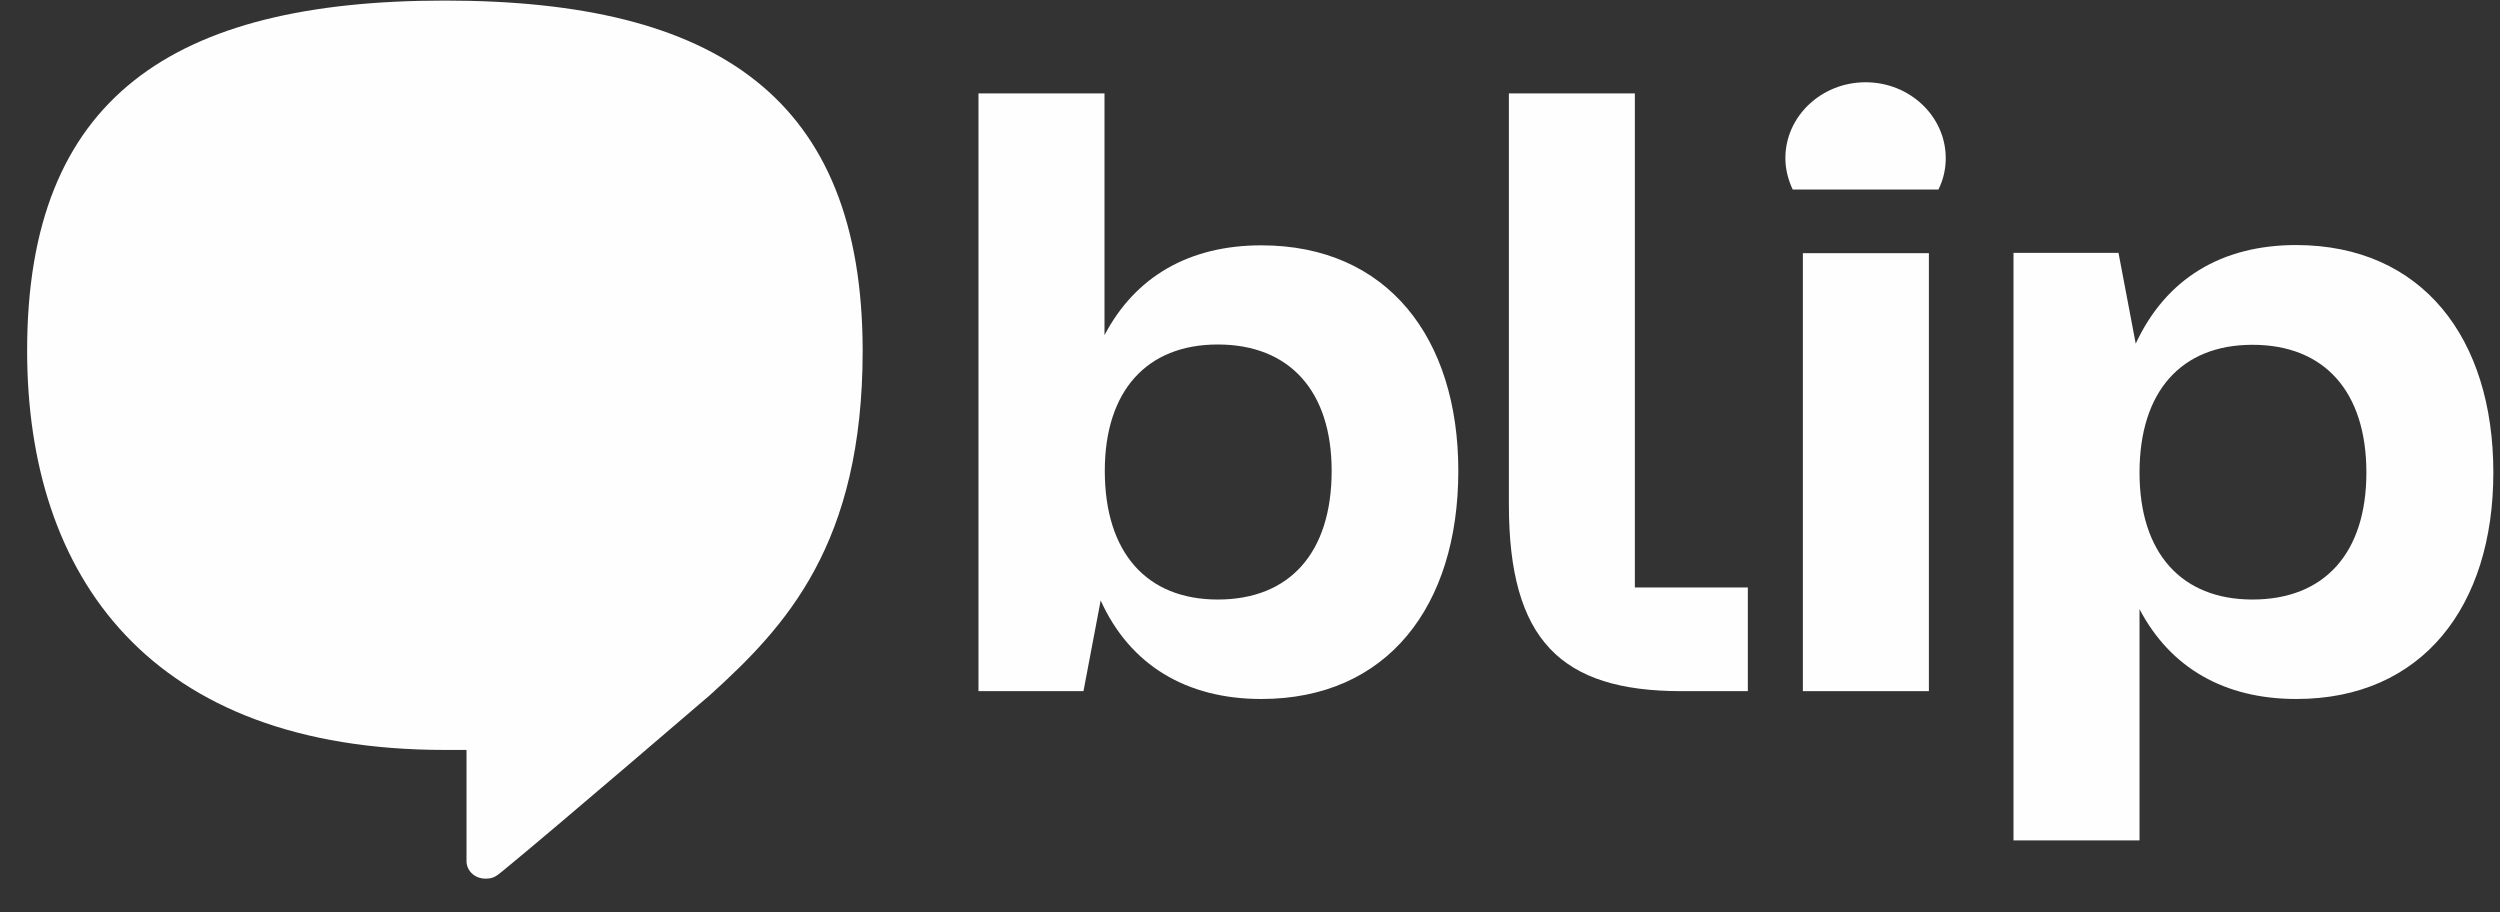 <?xml version="1.0" encoding="UTF-8"?>
<svg xmlns="http://www.w3.org/2000/svg" width="74" height="27" viewBox="0 0 74 27" fill="none">
  <rect x="0" y="0" width="74" height="27" fill="#333333" stroke="none"/>
  <g>
    <path d="M43.166 13.936C43.166 17.951 41.056 20.69 37.336 20.69C35.123 20.69 33.446 19.691 32.58 17.773L32.071 20.458H28.963V17.692V2.765H32.693V9.921C33.606 8.181 35.207 7.262 37.336 7.262C41.065 7.262 43.166 10.001 43.166 13.936ZM39.417 13.936C39.417 11.58 38.174 10.197 36.046 10.197C33.936 10.197 32.702 11.58 32.702 13.936C32.702 16.363 33.945 17.746 36.046 17.746C38.174 17.746 39.417 16.363 39.417 13.936Z" fill="#FEFEFE"></path>
    <path d="M53.365 20.458V7.494H57.095V20.458H53.365Z" fill="#FEFEFE"></path>
    <path d="M73.803 13.989C73.803 17.951 71.693 20.69 67.973 20.69C65.844 20.69 64.243 19.771 63.33 18.031V24.875H59.6V10.251V7.485H62.708L63.217 10.171C64.111 8.252 65.75 7.253 67.973 7.253C71.693 7.262 73.803 10.001 73.803 13.989ZM70.045 13.989C70.045 11.589 68.802 10.206 66.673 10.206C64.563 10.206 63.33 11.589 63.33 13.989C63.33 16.372 64.573 17.746 66.673 17.746C68.811 17.746 70.045 16.363 70.045 13.989Z" fill="#FEFEFE"></path>
    <path d="M57.377 5.611C57.519 5.326 57.594 5.014 57.594 4.683C57.594 3.443 56.53 2.435 55.221 2.435C53.912 2.435 52.847 3.443 52.847 4.683C52.847 5.014 52.932 5.326 53.064 5.611H57.377Z" fill="#FEFEFE"></path>
    <path d="M48.392 17.389H51.736V20.458H49.767C46.207 20.458 44.663 18.95 44.663 14.935V2.765H48.392V15.033V17.389Z" fill="#FEFEFE"></path>
    <path d="M13.169 0.017C5.116 0.017 0.803 2.881 0.803 10.376C0.803 17.068 4.438 22.198 13.169 22.198C13.385 22.198 13.809 22.198 13.809 22.198C13.809 23.171 13.809 24.42 13.809 25.491C13.809 25.758 14.035 26.008 14.374 26.008C14.638 26.008 14.713 25.91 14.93 25.74C16.465 24.482 21.005 20.583 21.005 20.583C23.265 18.54 25.535 16.113 25.535 10.376C25.525 2.881 21.212 0.017 13.169 0.017Z" fill="#FEFEFE"></path>
  </g>
</svg>
